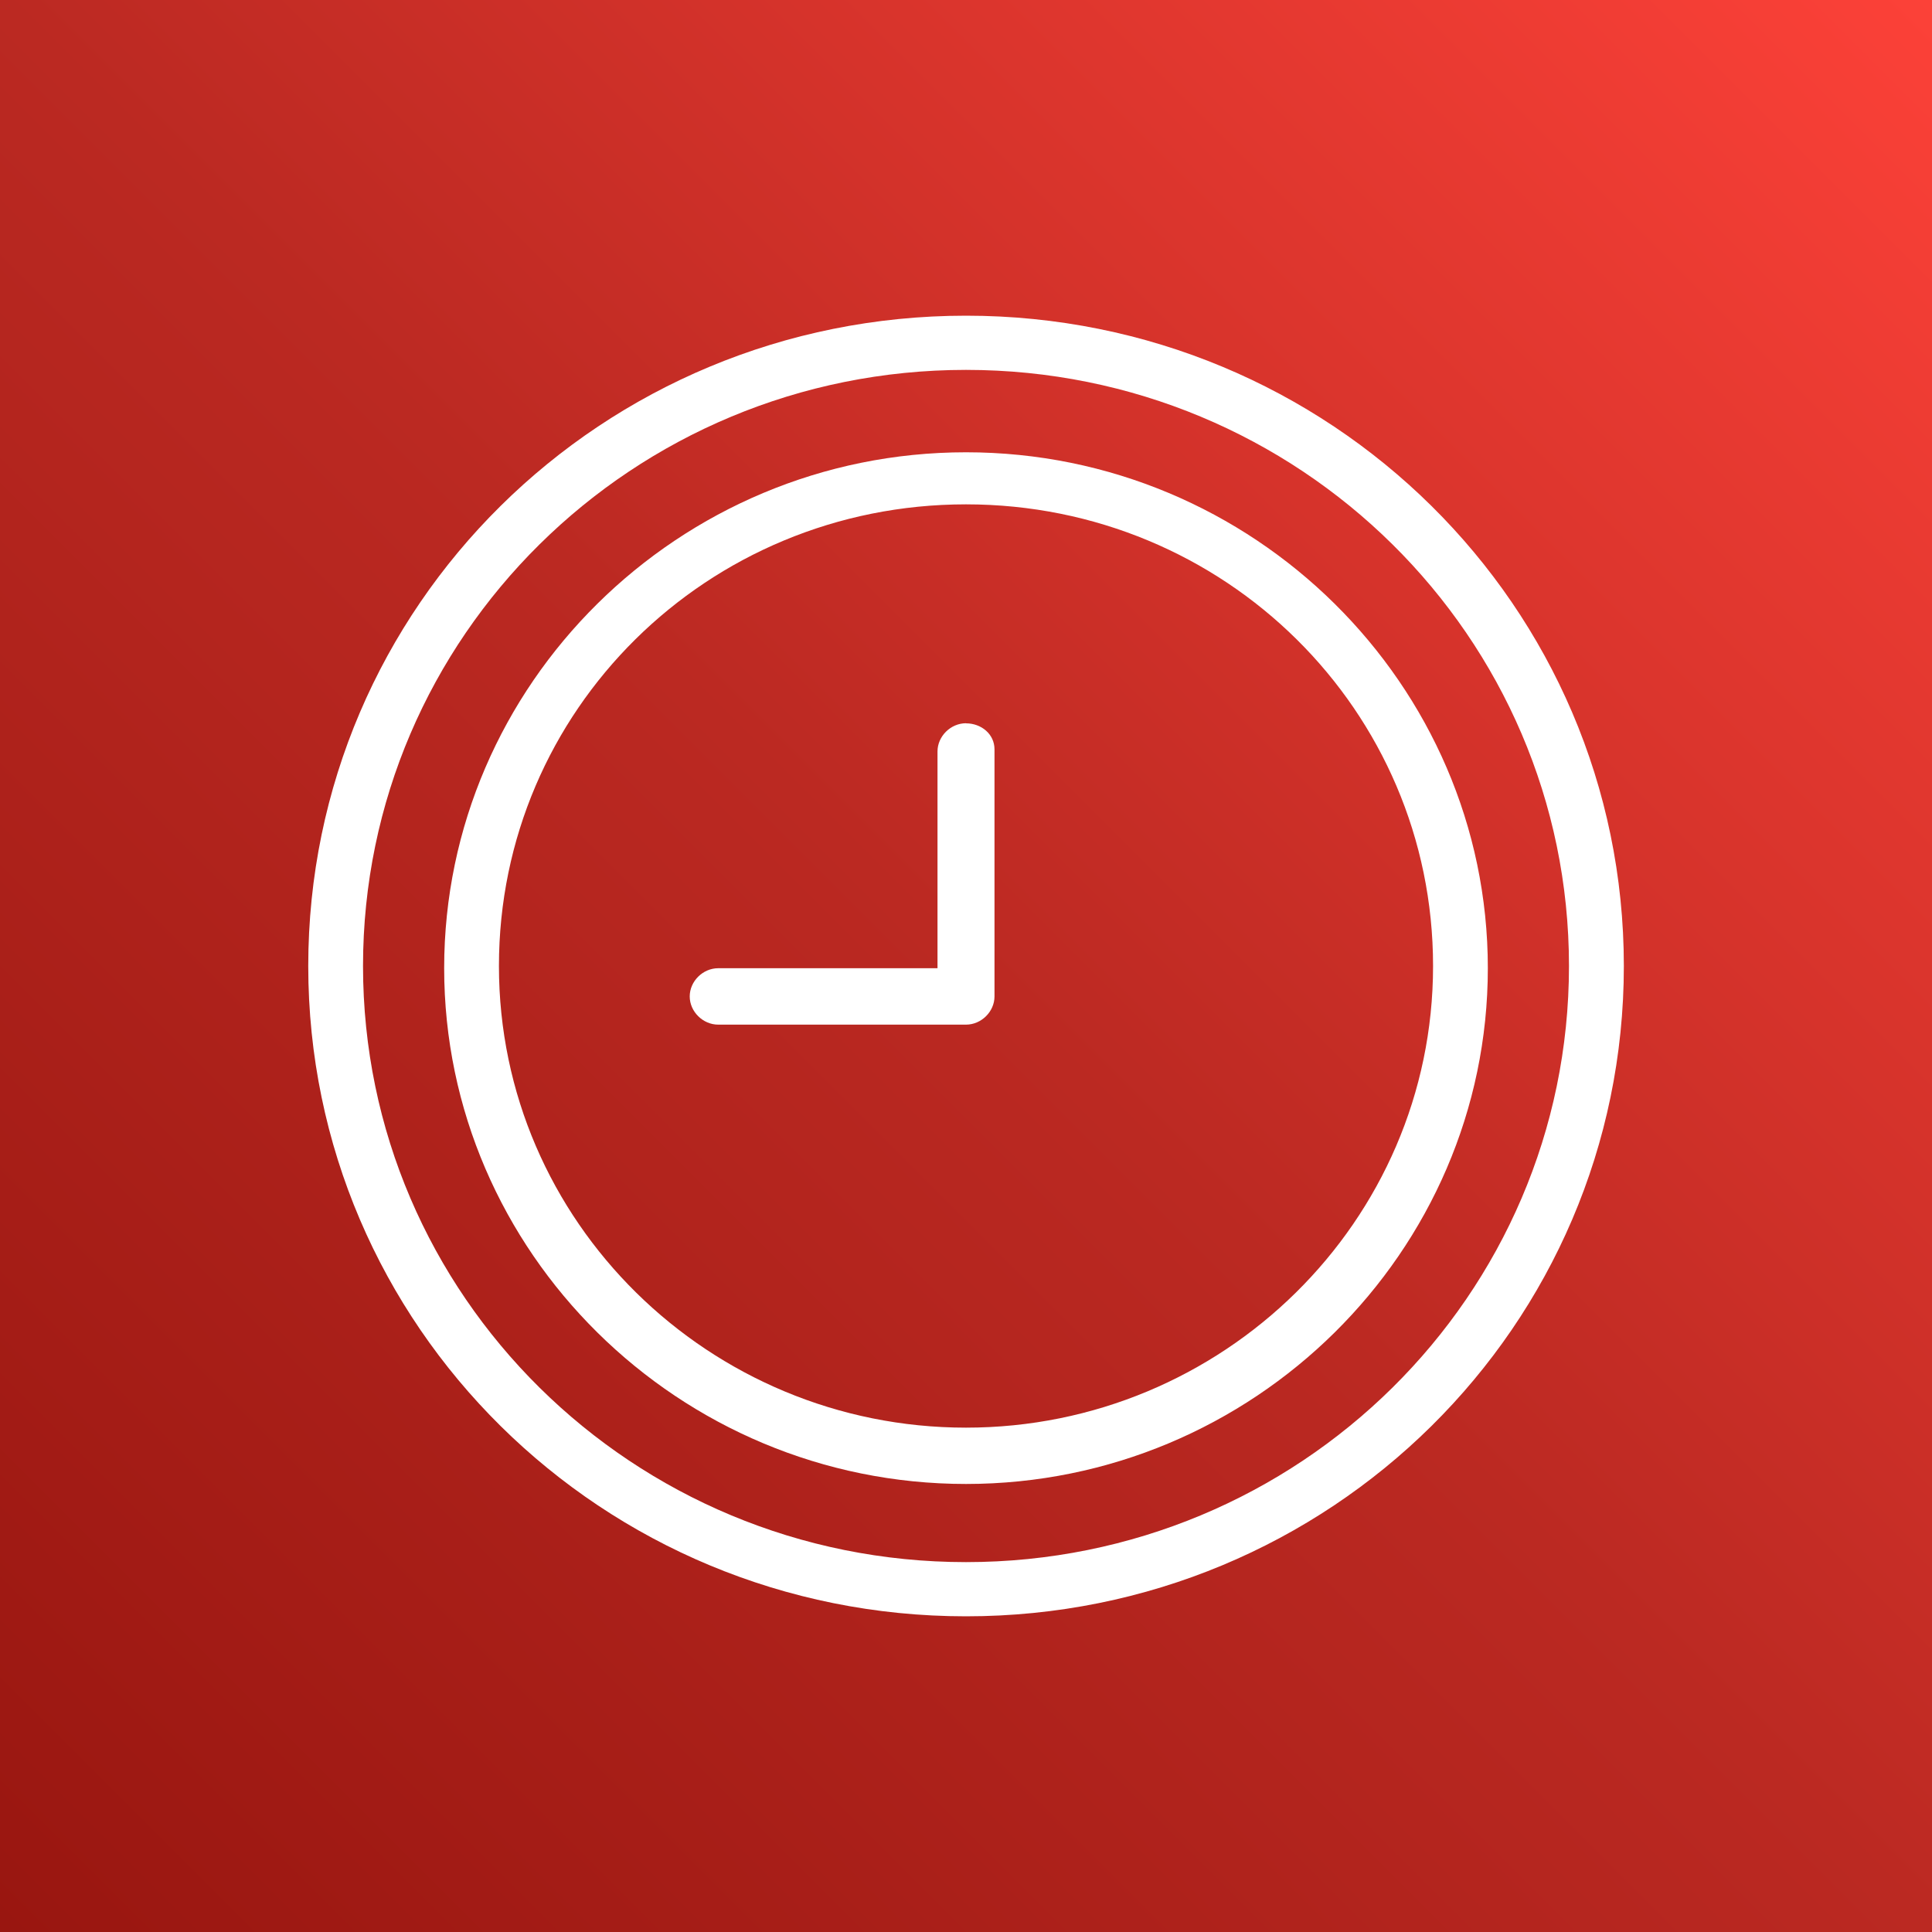 <svg xmlns="http://www.w3.org/2000/svg" xmlns:xlink="http://www.w3.org/1999/xlink" id="Camada_1" viewBox="0 0 200 200"><rect x="0" y="0" width="200" height="200" fill="#333333" stroke="none"/><defs><style>      .cls-1 {        fill: url(#Gradiente_sem_nome_6);      }      .cls-2 {        fill: #fff;      }    </style><linearGradient id="Gradiente_sem_nome_6" data-name="Gradiente sem nome 6" x1="0" y1="200" x2="200" y2="0" gradientUnits="userSpaceOnUse"><stop offset="0" stop-color="#991610"></stop><stop offset=".5" stop-color="#bb2922"></stop><stop offset="1" stop-color="#fc4138"></stop></linearGradient></defs><rect class="cls-1" x="0" width="200" height="200"></rect><g id="C_-_186_x2C__Clock_x2C__time"><g><path class="cls-2" d="M100,32.68c-37.68,0-68.09,30.07-68.09,67.32s30.42,67.32,68.09,67.32,68.1-30.07,68.1-67.32-30.42-67.32-68.1-67.32ZM100,161.71c-34.5,0-62.42-27.6-62.42-61.71s27.92-61.71,62.42-61.71,62.42,27.6,62.42,61.71-27.92,61.71-62.42,61.71Z"></path><path class="cls-2" d="M100,46.82c-29.73,0-54.02,24.01-54.02,53.4s24.29,53.4,54.02,53.4,54.02-24.01,54.02-53.4-24.29-53.4-54.02-53.4ZM100,147.79c-26.56,0-48.35-21.32-48.35-47.79s21.56-47.79,48.35-47.79,48.35,21.32,48.35,47.79-21.79,47.79-48.35,47.79Z"></path><path class="cls-2" d="M100,74.87c-1.59,0-2.95,1.35-2.95,2.92v22.44h-22.7c-1.59,0-2.95,1.35-2.95,2.92s1.36,2.92,2.95,2.92h25.65c1.59,0,2.95-1.35,2.95-2.92v-25.58c0-1.57-1.36-2.69-2.95-2.69Z"></path></g></g></svg>